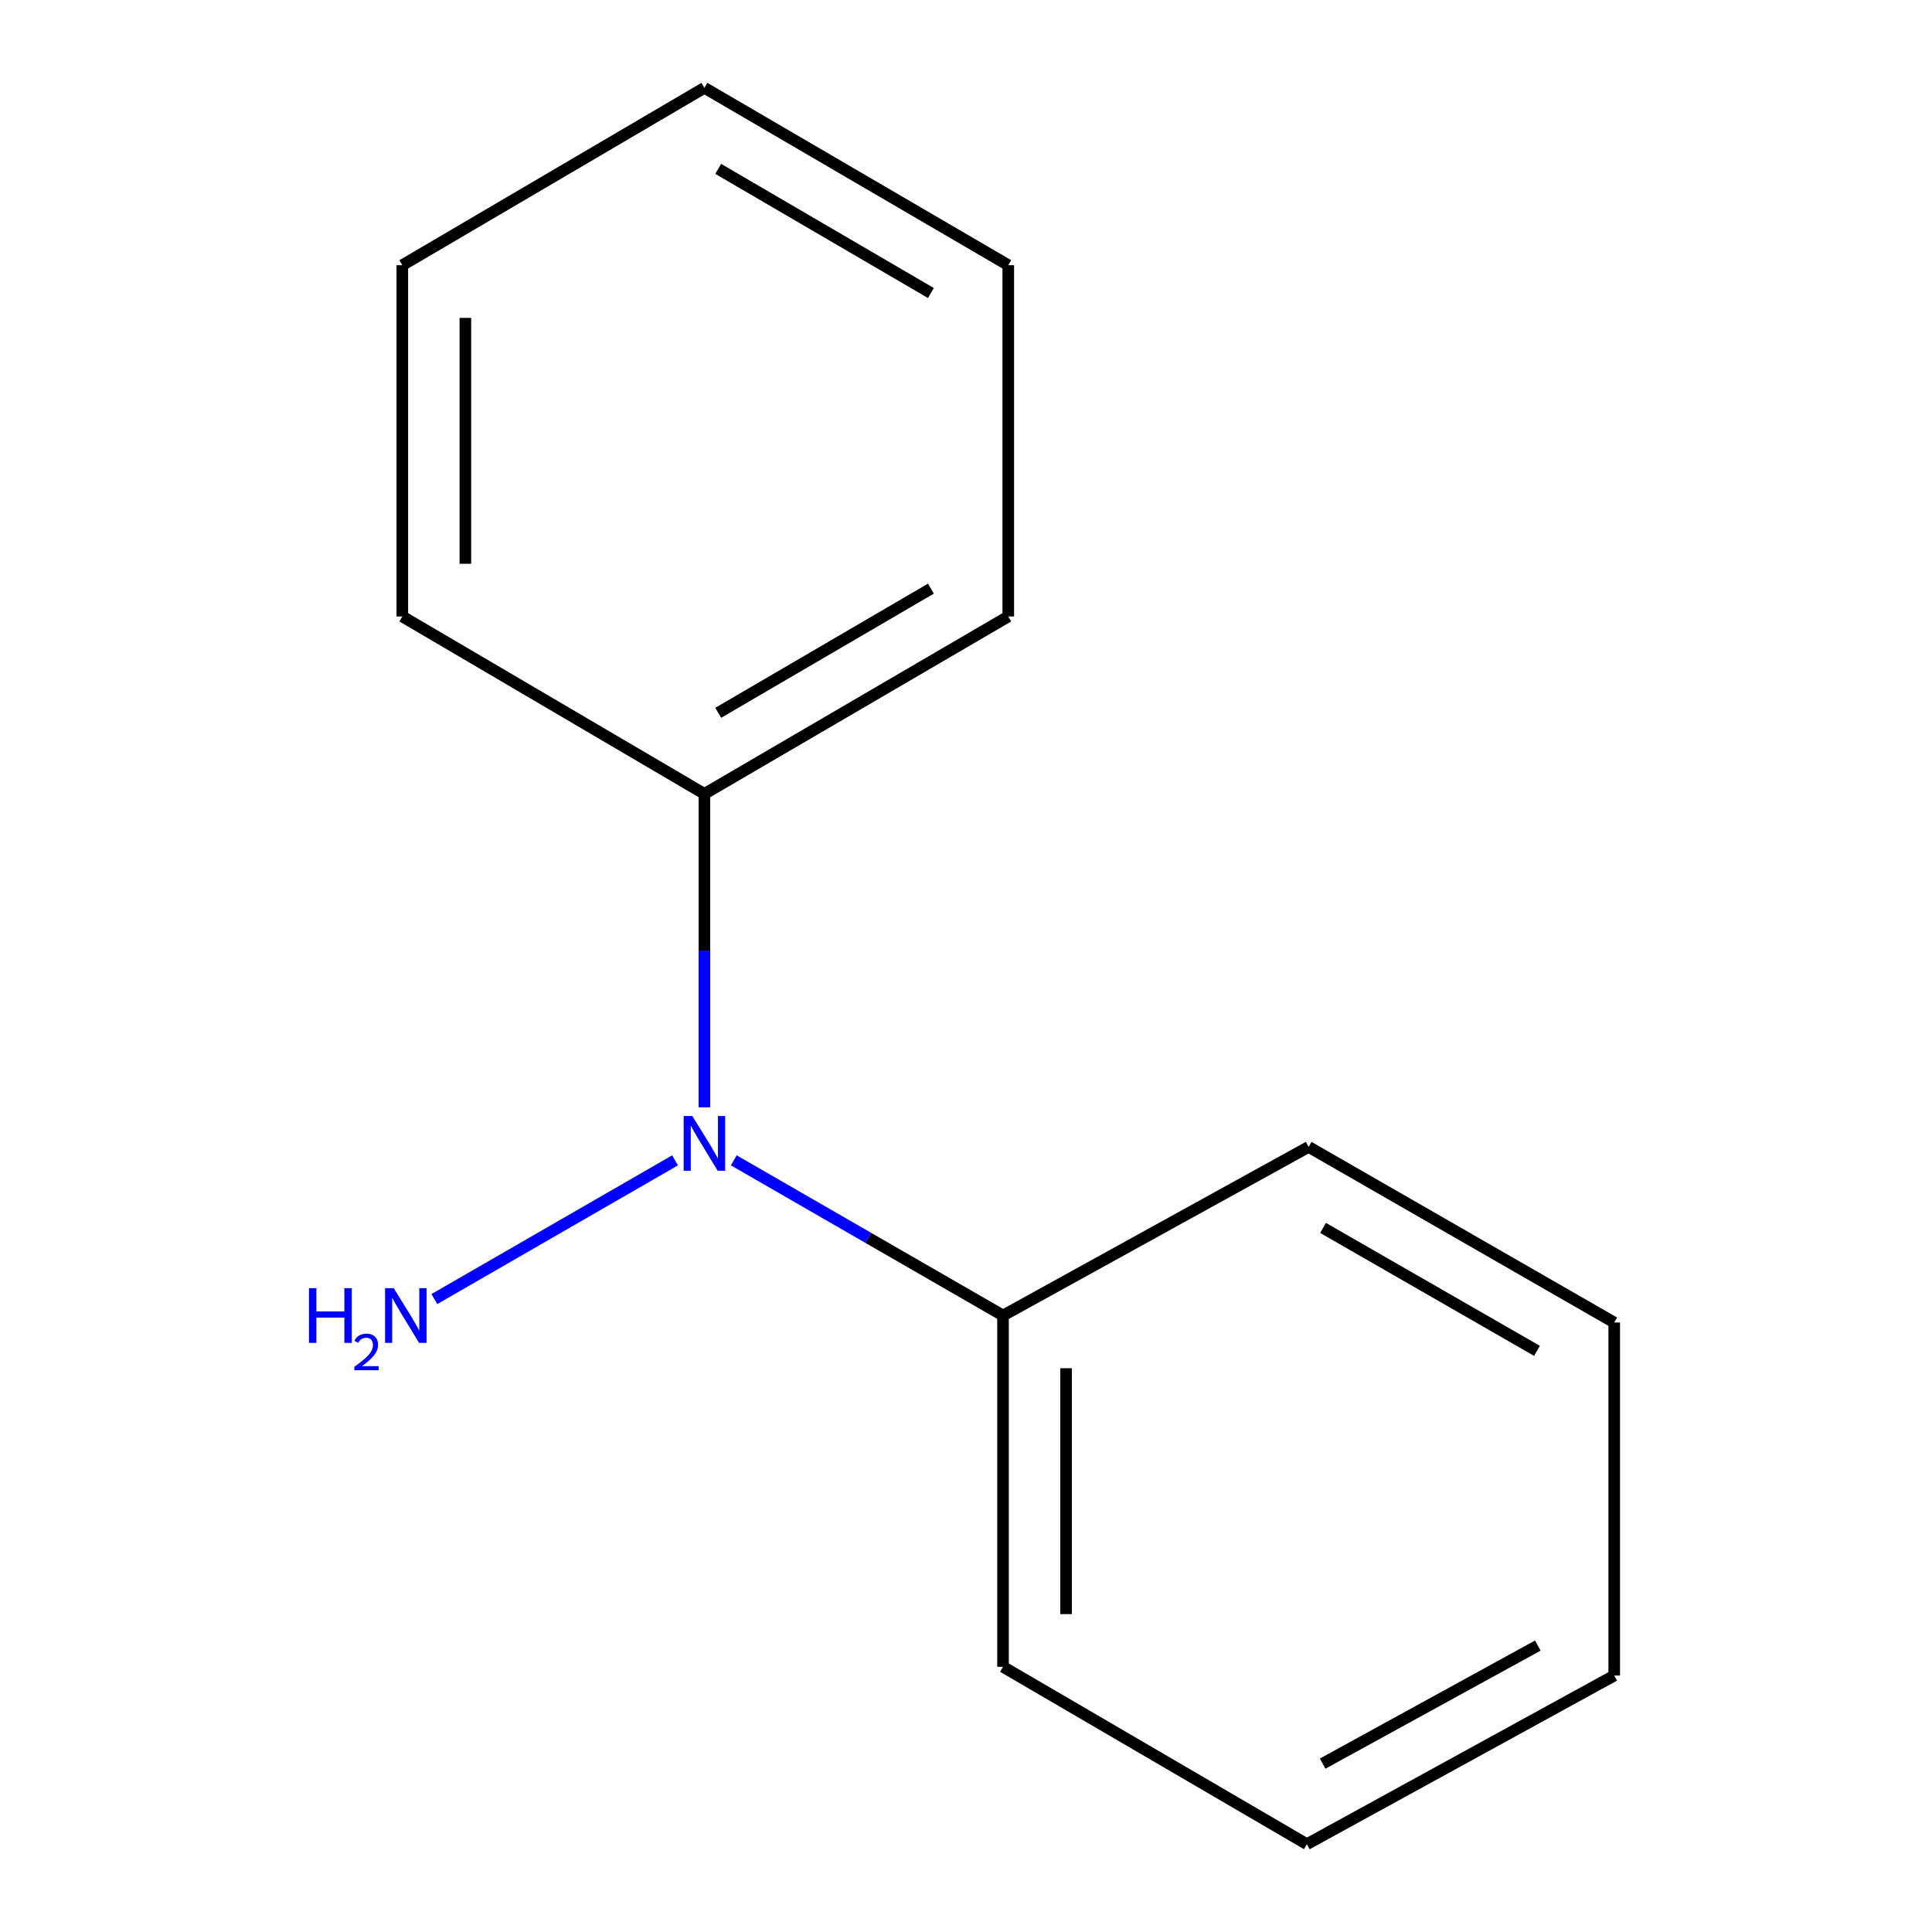 <?xml version='1.0' encoding='iso-8859-1'?>
<svg version='1.1' baseProfile='full'
              xmlns='http://www.w3.org/2000/svg'
                      xmlns:rdkit='http://www.rdkit.org/xml'
                      xmlns:xlink='http://www.w3.org/1999/xlink'
                  xml:space='preserve'
width='1000px' height='1000px' viewBox='0 0 1000 1000'>
<!-- END OF HEADER -->
<rect style='opacity:1.0;fill:#FFFFFF;stroke:none' width='1000' height='1000' x='0' y='0'> </rect>
<path class='bond-0' d='M 364.607,573.144 L 364.607,492.027' style='fill:none;fill-rule:evenodd;stroke:#0000FF;stroke-width:6px;stroke-linecap:butt;stroke-linejoin:miter;stroke-opacity:1' />
<path class='bond-0' d='M 364.607,492.027 L 364.607,410.911' style='fill:none;fill-rule:evenodd;stroke:#000000;stroke-width:6px;stroke-linecap:butt;stroke-linejoin:miter;stroke-opacity:1' />
<path class='bond-1' d='M 379.807,600.588 L 449.484,640.752' style='fill:none;fill-rule:evenodd;stroke:#0000FF;stroke-width:6px;stroke-linecap:butt;stroke-linejoin:miter;stroke-opacity:1' />
<path class='bond-1' d='M 449.484,640.752 L 519.162,680.915' style='fill:none;fill-rule:evenodd;stroke:#000000;stroke-width:6px;stroke-linecap:butt;stroke-linejoin:miter;stroke-opacity:1' />
<path class='bond-2' d='M 349.407,600.588 L 224.813,672.407' style='fill:none;fill-rule:evenodd;stroke:#0000FF;stroke-width:6px;stroke-linecap:butt;stroke-linejoin:miter;stroke-opacity:1' />
<path class='bond-3' d='M 364.607,410.911 L 521.881,319.085' style='fill:none;fill-rule:evenodd;stroke:#000000;stroke-width:6px;stroke-linecap:butt;stroke-linejoin:miter;stroke-opacity:1' />
<path class='bond-3' d='M 371.744,368.956 L 481.836,304.677' style='fill:none;fill-rule:evenodd;stroke:#000000;stroke-width:6px;stroke-linecap:butt;stroke-linejoin:miter;stroke-opacity:1' />
<path class='bond-4' d='M 364.607,410.911 L 208.239,319.085' style='fill:none;fill-rule:evenodd;stroke:#000000;stroke-width:6px;stroke-linecap:butt;stroke-linejoin:miter;stroke-opacity:1' />
<path class='bond-5' d='M 519.162,680.915 L 519.162,862.737' style='fill:none;fill-rule:evenodd;stroke:#000000;stroke-width:6px;stroke-linecap:butt;stroke-linejoin:miter;stroke-opacity:1' />
<path class='bond-5' d='M 551.795,708.189 L 551.795,835.464' style='fill:none;fill-rule:evenodd;stroke:#000000;stroke-width:6px;stroke-linecap:butt;stroke-linejoin:miter;stroke-opacity:1' />
<path class='bond-6' d='M 519.162,680.915 L 677.343,593.639' style='fill:none;fill-rule:evenodd;stroke:#000000;stroke-width:6px;stroke-linecap:butt;stroke-linejoin:miter;stroke-opacity:1' />
<path class='bond-7' d='M 521.881,319.085 L 521.881,137.263' style='fill:none;fill-rule:evenodd;stroke:#000000;stroke-width:6px;stroke-linecap:butt;stroke-linejoin:miter;stroke-opacity:1' />
<path class='bond-8' d='M 519.162,862.737 L 676.436,954.545' style='fill:none;fill-rule:evenodd;stroke:#000000;stroke-width:6px;stroke-linecap:butt;stroke-linejoin:miter;stroke-opacity:1' />
<path class='bond-9' d='M 677.343,593.639 L 835.523,684.541' style='fill:none;fill-rule:evenodd;stroke:#000000;stroke-width:6px;stroke-linecap:butt;stroke-linejoin:miter;stroke-opacity:1' />
<path class='bond-9' d='M 684.81,635.569 L 795.536,699.2' style='fill:none;fill-rule:evenodd;stroke:#000000;stroke-width:6px;stroke-linecap:butt;stroke-linejoin:miter;stroke-opacity:1' />
<path class='bond-10' d='M 208.239,319.085 L 208.239,137.263' style='fill:none;fill-rule:evenodd;stroke:#000000;stroke-width:6px;stroke-linecap:butt;stroke-linejoin:miter;stroke-opacity:1' />
<path class='bond-10' d='M 240.872,291.811 L 240.872,164.536' style='fill:none;fill-rule:evenodd;stroke:#000000;stroke-width:6px;stroke-linecap:butt;stroke-linejoin:miter;stroke-opacity:1' />
<path class='bond-11' d='M 676.436,954.545 L 835.523,867.27' style='fill:none;fill-rule:evenodd;stroke:#000000;stroke-width:6px;stroke-linecap:butt;stroke-linejoin:miter;stroke-opacity:1' />
<path class='bond-11' d='M 684.603,912.843 L 795.964,851.75' style='fill:none;fill-rule:evenodd;stroke:#000000;stroke-width:6px;stroke-linecap:butt;stroke-linejoin:miter;stroke-opacity:1' />
<path class='bond-12' d='M 835.523,684.541 L 835.523,867.27' style='fill:none;fill-rule:evenodd;stroke:#000000;stroke-width:6px;stroke-linecap:butt;stroke-linejoin:miter;stroke-opacity:1' />
<path class='bond-13' d='M 521.881,137.263 L 364.607,45.455' style='fill:none;fill-rule:evenodd;stroke:#000000;stroke-width:6px;stroke-linecap:butt;stroke-linejoin:miter;stroke-opacity:1' />
<path class='bond-13' d='M 481.838,151.674 L 371.746,87.409' style='fill:none;fill-rule:evenodd;stroke:#000000;stroke-width:6px;stroke-linecap:butt;stroke-linejoin:miter;stroke-opacity:1' />
<path class='bond-14' d='M 208.239,137.263 L 364.607,45.455' style='fill:none;fill-rule:evenodd;stroke:#000000;stroke-width:6px;stroke-linecap:butt;stroke-linejoin:miter;stroke-opacity:1' />
<path  class='atom-0' d='M 358.347 577.666
L 367.627 592.666
Q 368.547 594.146, 370.027 596.826
Q 371.507 599.506, 371.587 599.666
L 371.587 577.666
L 375.347 577.666
L 375.347 605.986
L 371.467 605.986
L 361.507 589.586
Q 360.347 587.666, 359.107 585.466
Q 357.907 583.266, 357.547 582.586
L 357.547 605.986
L 353.867 605.986
L 353.867 577.666
L 358.347 577.666
' fill='#0000FF'/>
<path  class='atom-3' d='M 159.919 666.755
L 163.759 666.755
L 163.759 678.795
L 178.239 678.795
L 178.239 666.755
L 182.079 666.755
L 182.079 695.075
L 178.239 695.075
L 178.239 681.995
L 163.759 681.995
L 163.759 695.075
L 159.919 695.075
L 159.919 666.755
' fill='#0000FF'/>
<path  class='atom-3' d='M 183.452 694.082
Q 184.138 692.313, 185.775 691.336
Q 187.412 690.333, 189.682 690.333
Q 192.507 690.333, 194.091 691.864
Q 195.675 693.395, 195.675 696.115
Q 195.675 698.887, 193.616 701.474
Q 191.583 704.061, 187.359 707.123
L 195.992 707.123
L 195.992 709.235
L 183.399 709.235
L 183.399 707.467
Q 186.884 704.985, 188.943 703.137
Q 191.029 701.289, 192.032 699.626
Q 193.035 697.963, 193.035 696.247
Q 193.035 694.451, 192.138 693.448
Q 191.24 692.445, 189.682 692.445
Q 188.178 692.445, 187.174 693.052
Q 186.171 693.659, 185.458 695.006
L 183.452 694.082
' fill='#0000FF'/>
<path  class='atom-3' d='M 203.792 666.755
L 213.072 681.755
Q 213.992 683.235, 215.472 685.915
Q 216.952 688.595, 217.032 688.755
L 217.032 666.755
L 220.792 666.755
L 220.792 695.075
L 216.912 695.075
L 206.952 678.675
Q 205.792 676.755, 204.552 674.555
Q 203.352 672.355, 202.992 671.675
L 202.992 695.075
L 199.312 695.075
L 199.312 666.755
L 203.792 666.755
' fill='#0000FF'/>
</svg>

